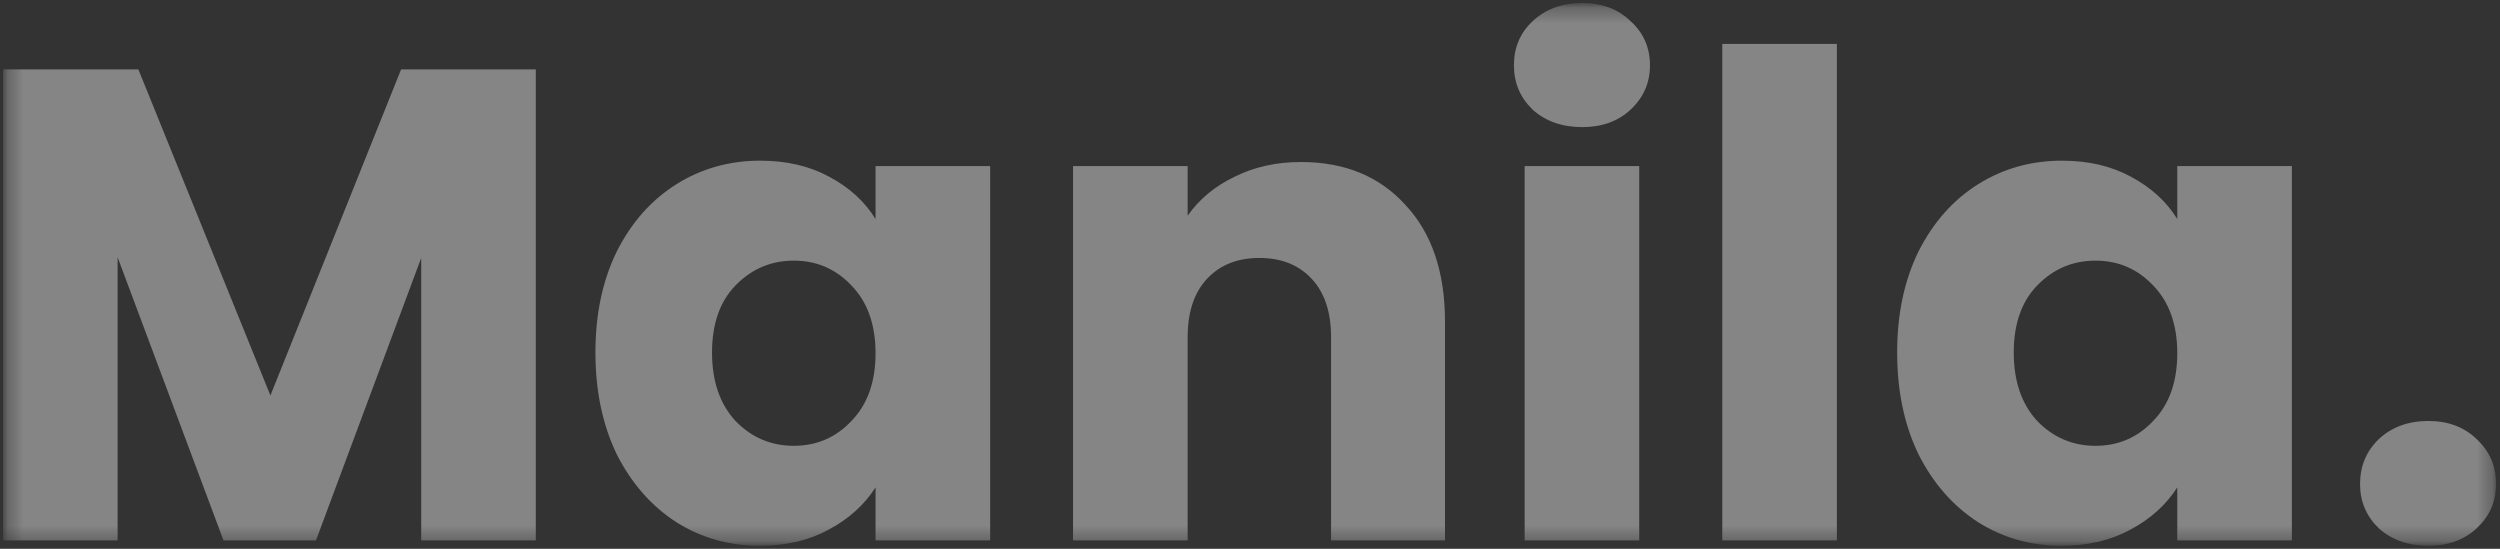 <svg width="164" height="36" viewBox="0 0 164 36" fill="none" xmlns="http://www.w3.org/2000/svg">
<rect x="0" y="0" width="164" height="36" fill="#333333" stroke="none"/>
<g clip-path="url(#clip0_54_1057)">
<mask id="mask0_54_1057" style="mask-type:luminance" maskUnits="userSpaceOnUse" x="0" y="0" width="164" height="36">
<path d="M0.198 0.198H163.802V35.802H0.198V0.198Z" fill="white"/>
</mask>
<g mask="url(#mask0_54_1057)">
<mask id="mask1_54_1057" style="mask-type:luminance" maskUnits="userSpaceOnUse" x="0" y="0" width="164" height="36">
<path d="M163.802 0.198H0.198V35.802H163.802V0.198Z" fill="white"/>
</mask>
<g mask="url(#mask1_54_1057)">
<path d="M159.303 35.802C157.984 35.802 156.9 35.421 156.05 34.658C155.229 33.866 154.819 32.897 154.819 31.753C154.819 30.579 155.229 29.597 156.05 28.804C156.9 28.012 157.984 27.616 159.303 27.616C160.593 27.616 161.648 28.012 162.469 28.804C163.319 29.597 163.744 30.579 163.744 31.753C163.744 32.897 163.319 33.866 162.469 34.658C161.648 35.421 160.593 35.802 159.303 35.802ZM124.453 23.127C124.453 20.604 124.922 18.389 125.86 16.482C126.827 14.575 128.131 13.107 129.772 12.081C131.414 11.053 133.245 10.54 135.268 10.54C136.997 10.54 138.507 10.893 139.796 11.597C141.115 12.301 142.126 13.225 142.829 14.369V10.892H150.347V35.45H142.829V31.973C142.097 33.118 141.071 34.042 139.752 34.746C138.462 35.45 136.953 35.802 135.224 35.802C133.231 35.802 131.414 35.289 129.772 34.262C128.131 33.205 126.827 31.724 125.86 29.817C124.922 27.88 124.453 25.651 124.453 23.127ZM142.829 23.171C142.829 21.293 142.302 19.812 141.247 18.726C140.221 17.641 138.961 17.098 137.466 17.098C135.971 17.098 134.696 17.641 133.641 18.726C132.615 19.782 132.102 21.249 132.102 23.127C132.102 25.005 132.615 26.502 133.641 27.616C134.696 28.702 135.971 29.245 137.466 29.245C138.961 29.245 140.221 28.702 141.247 27.616C142.302 26.531 142.829 25.049 142.829 23.171ZM120.499 2.882V35.45H112.981V2.882H120.499ZM103.797 8.339C102.478 8.339 101.394 7.958 100.544 7.196C99.724 6.403 99.313 5.435 99.313 4.291C99.313 3.117 99.724 2.149 100.544 1.386C101.394 0.593 102.478 0.198 103.797 0.198C105.087 0.198 106.142 0.594 106.963 1.386C107.813 2.149 108.238 3.117 108.238 4.291C108.238 5.435 107.813 6.403 106.963 7.196C106.142 7.958 105.087 8.339 103.797 8.339ZM107.534 10.892V35.45H100.017V10.892H107.534ZM85.34 10.628C88.212 10.628 90.498 11.567 92.198 13.445C93.927 15.293 94.792 17.846 94.792 21.102V35.45H87.318V22.115C87.318 20.472 86.894 19.195 86.043 18.286C85.194 17.376 84.051 16.922 82.614 16.922C81.178 16.922 80.035 17.377 79.185 18.286C78.335 19.195 77.91 20.472 77.91 22.115V35.45H70.392V10.892H77.91V14.149C78.672 13.063 79.698 12.212 80.988 11.596C82.277 10.951 83.728 10.628 85.34 10.628ZM39.06 23.127C39.06 20.604 39.529 18.389 40.467 16.482C41.434 14.575 42.738 13.107 44.379 12.081C46.02 11.053 47.852 10.54 49.875 10.54C51.604 10.54 53.113 10.893 54.403 11.597C55.722 12.301 56.733 13.225 57.436 14.369V10.892H64.954V35.45H57.436V31.973C56.703 33.118 55.678 34.042 54.359 34.746C53.069 35.45 51.56 35.802 49.831 35.802C47.837 35.802 46.02 35.289 44.379 34.262C42.738 33.205 41.434 31.724 40.467 29.817C39.529 27.88 39.06 25.651 39.06 23.127ZM57.436 23.171C57.436 21.293 56.909 19.812 55.854 18.726C54.828 17.641 53.568 17.098 52.073 17.098C50.578 17.098 49.303 17.641 48.248 18.726C47.222 19.782 46.709 21.249 46.709 23.127C46.709 25.005 47.222 26.502 48.248 27.616C49.303 28.702 50.578 29.245 52.073 29.245C53.568 29.245 54.828 28.702 55.854 27.616C56.909 26.531 57.436 25.049 57.436 23.171ZM35.148 4.554V35.449H27.631V16.921L20.728 35.449H14.661L7.715 16.876V35.449H0.198V4.554H9.078L17.739 25.943L26.311 4.554H35.148Z" fill="white" fill-opacity="0.4"/>
</g>
</g>
</g>
<defs>
<clipPath id="clip0_54_1057">
<rect width="164" height="36" fill="white"/>
</clipPath>
</defs>
</svg>
